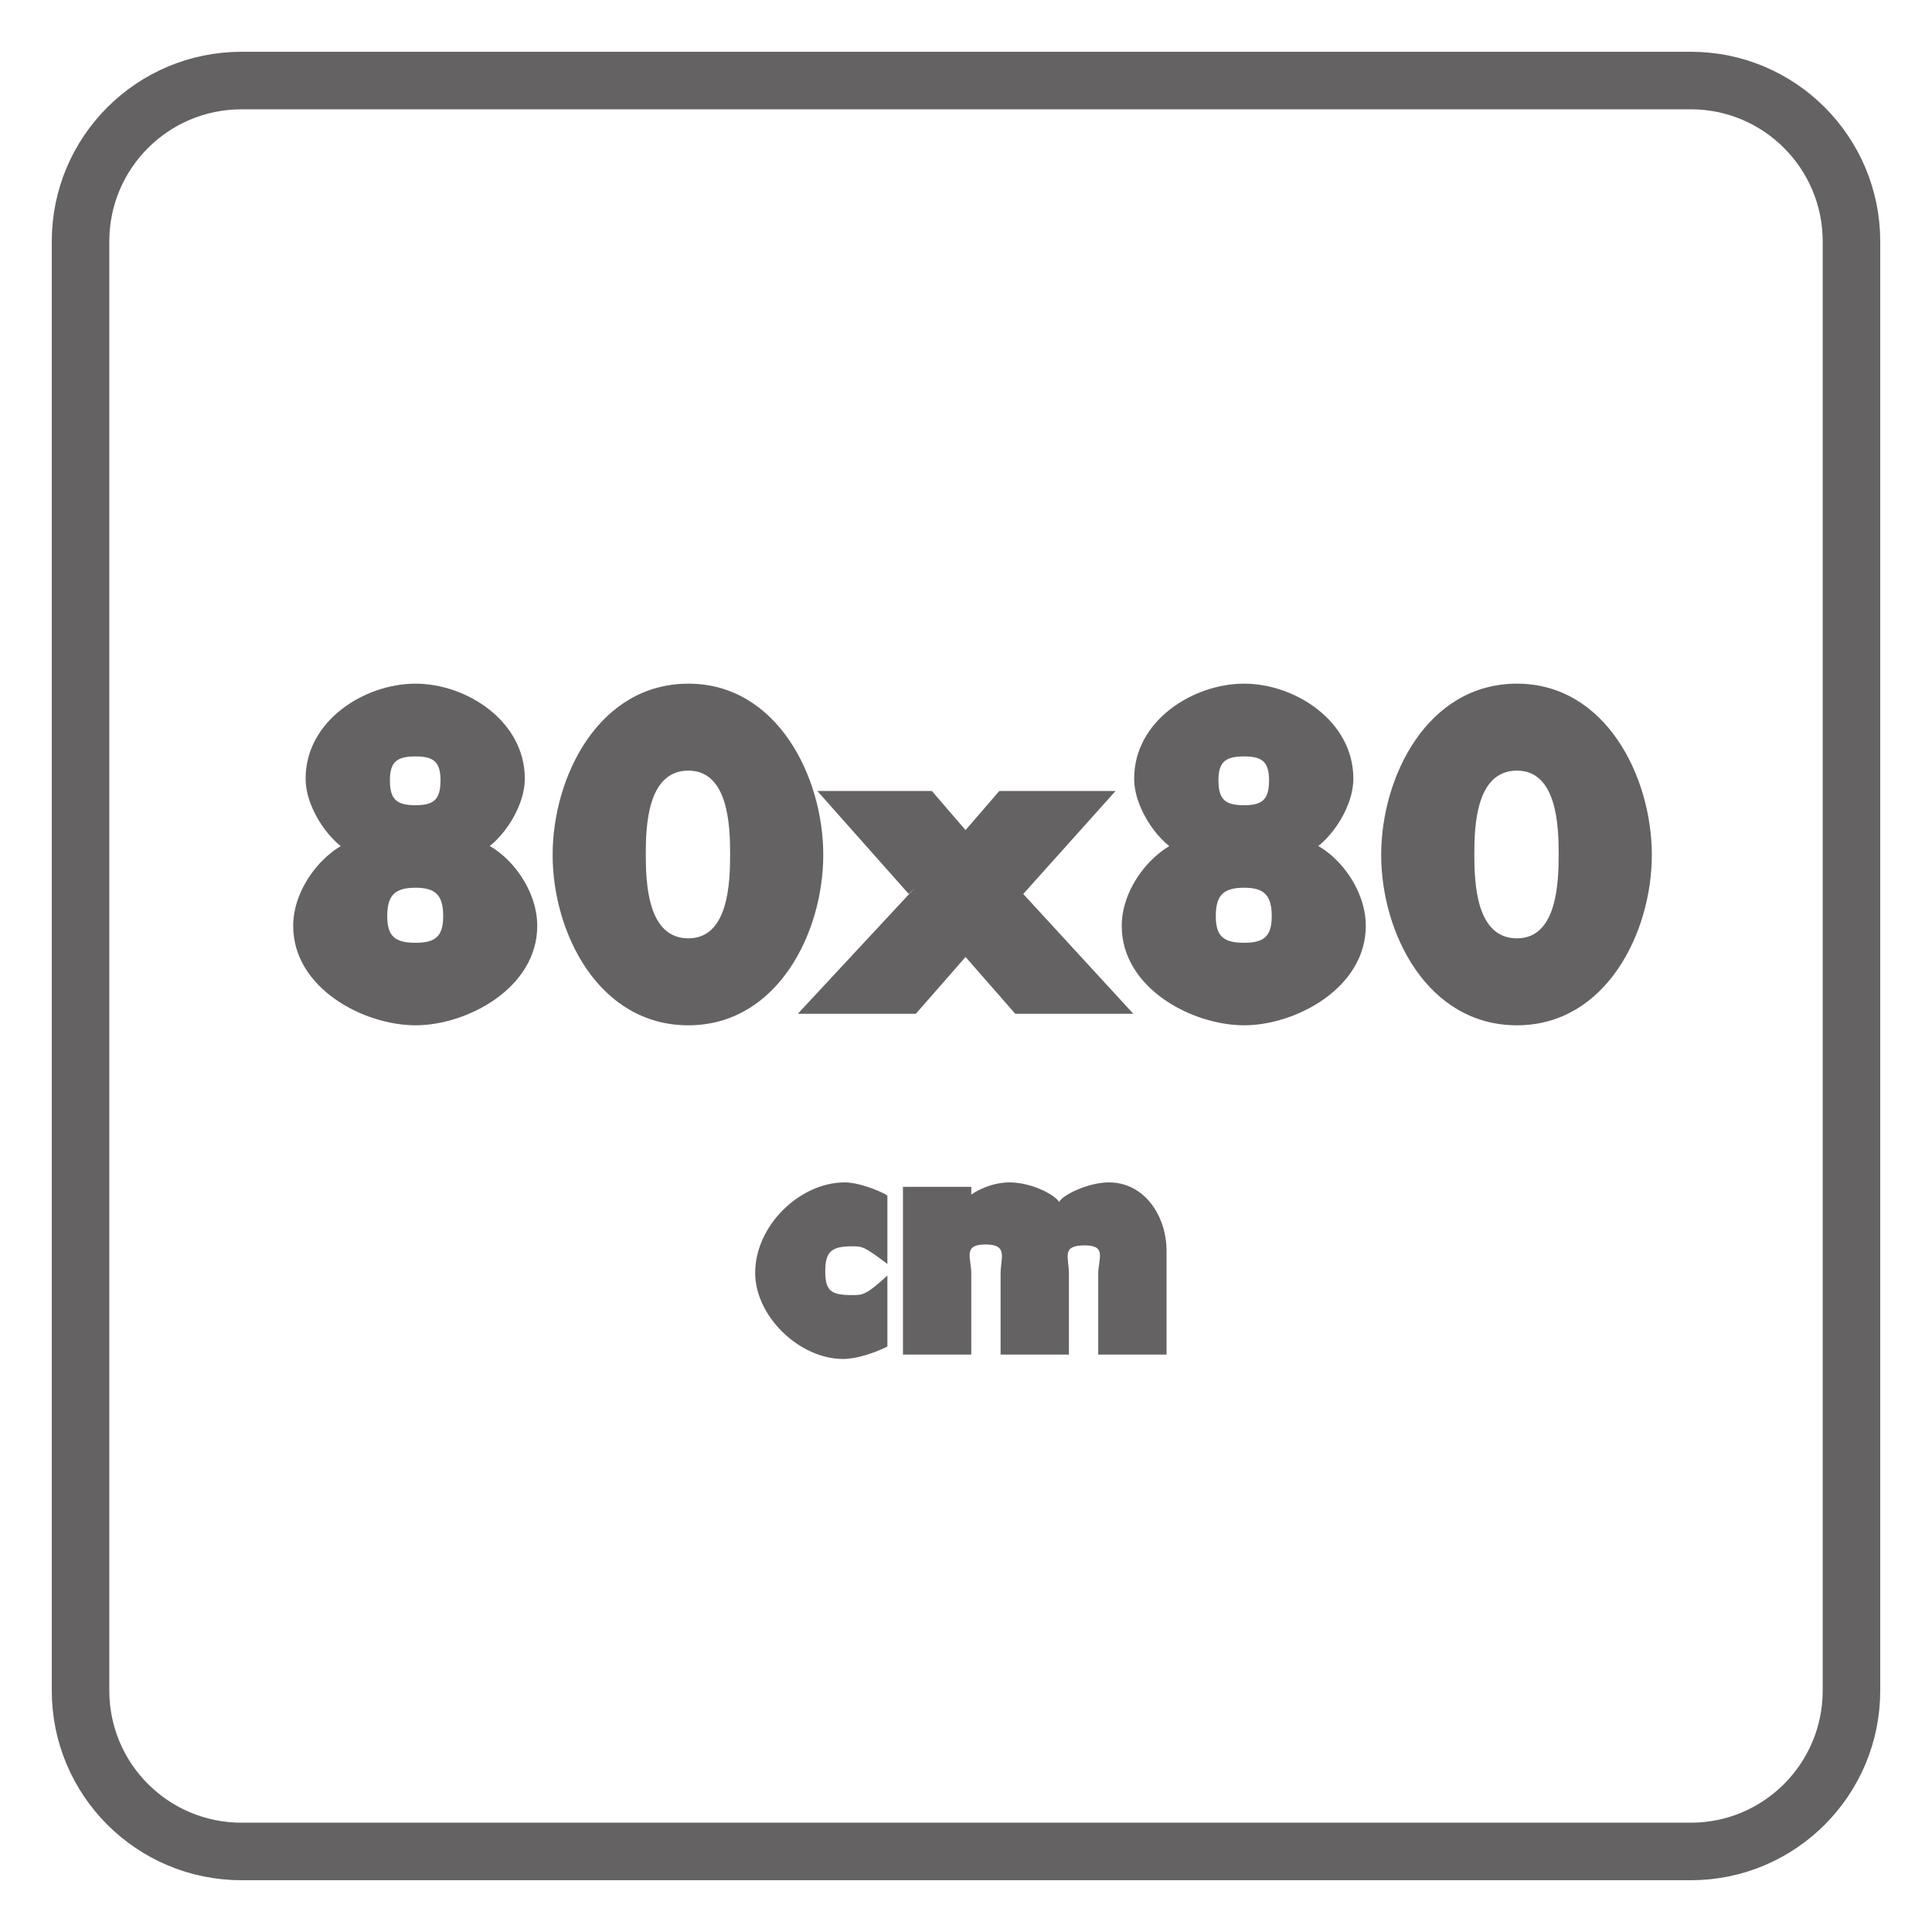 <?xml version="1.0" encoding="UTF-8"?>
<svg xmlns="http://www.w3.org/2000/svg" xmlns:xlink="http://www.w3.org/1999/xlink" width="34.016pt" height="34.016pt" viewBox="0 0 34.016 34.016" version="1.1">
<defs>
<g>
<symbol overflow="visible" id="glyph0-0">
<path style="stroke:none;" d=""/>
</symbol>
<symbol overflow="visible" id="glyph0-1">
<path style="stroke:none;" d="M 2.406 -4.531 C 2.719 -4.531 2.844 -4.438 2.844 -4.109 C 2.844 -3.766 2.719 -3.672 2.406 -3.672 C 2.078 -3.672 1.953 -3.766 1.953 -4.109 C 1.953 -4.438 2.078 -4.531 2.406 -4.531 Z M 2.406 -2.219 C 2.75 -2.219 2.891 -2.094 2.891 -1.719 C 2.891 -1.359 2.75 -1.25 2.406 -1.25 C 2.047 -1.25 1.906 -1.359 1.906 -1.719 C 1.906 -2.094 2.047 -2.219 2.406 -2.219 Z M 2.406 -5.812 C 1.5 -5.812 0.469 -5.156 0.469 -4.141 C 0.469 -3.578 0.953 -2.953 1.297 -2.828 L 1.297 -3.047 C 0.812 -2.891 0.25 -2.234 0.25 -1.547 C 0.25 -0.453 1.484 0.203 2.406 0.203 C 3.312 0.203 4.547 -0.453 4.547 -1.547 C 4.547 -2.234 4 -2.891 3.5 -3.047 L 3.5 -2.828 C 3.844 -2.953 4.328 -3.578 4.328 -4.141 C 4.328 -5.156 3.297 -5.812 2.406 -5.812 Z M 2.406 -5.812 "/>
</symbol>
<symbol overflow="visible" id="glyph0-2">
<path style="stroke:none;" d="M 2.406 -5.812 C 0.828 -5.812 0.016 -4.172 0.016 -2.797 C 0.016 -1.422 0.828 0.203 2.406 0.203 C 3.969 0.203 4.781 -1.422 4.781 -2.797 C 4.781 -4.172 3.969 -5.812 2.406 -5.812 Z M 2.406 -4.281 C 3.109 -4.281 3.141 -3.312 3.141 -2.812 C 3.141 -2.297 3.109 -1.328 2.406 -1.328 C 1.688 -1.328 1.656 -2.297 1.656 -2.812 C 1.656 -3.312 1.688 -4.281 2.406 -4.281 Z M 2.406 -4.281 "/>
</symbol>
<symbol overflow="visible" id="glyph0-3">
<path style="stroke:none;" d="M 1.594 -2.219 L -0.469 0 L 1.609 0 L 2.484 -1 L 3.359 0 L 5.438 0 L 3.5 -2.109 L 5.125 -3.922 L 3.078 -3.922 L 2.484 -3.234 L 1.891 -3.922 L -0.125 -3.922 L 1.484 -2.109 Z M 1.594 -2.219 "/>
</symbol>
<symbol overflow="visible" id="glyph1-0">
<path style="stroke:none;" d=""/>
</symbol>
<symbol overflow="visible" id="glyph1-1">
<path style="stroke:none;" d="M 2.25 -2.828 C 2.062 -2.922 1.766 -3.031 1.547 -3.031 C 0.75 -3.031 -0.031 -2.266 -0.031 -1.438 C -0.031 -0.672 0.75 0.078 1.516 0.078 C 1.734 0.078 2.047 -0.016 2.297 -0.141 L 2.297 -1.391 C 1.922 -1.047 1.859 -1.047 1.688 -1.047 C 1.312 -1.047 1.203 -1.109 1.203 -1.469 C 1.203 -1.828 1.328 -1.906 1.688 -1.906 C 1.859 -1.906 1.906 -1.891 2.297 -1.594 L 2.297 -2.797 Z M 2.25 -2.828 "/>
</symbol>
<symbol overflow="visible" id="glyph1-2">
<path style="stroke:none;" d="M 1.203 -2.953 L 0.156 -2.953 L 0.156 0 L 1.359 0 L 1.359 -1.422 C 1.359 -1.703 1.203 -1.938 1.609 -1.938 C 2.016 -1.938 1.875 -1.703 1.875 -1.422 L 1.875 0 L 3.078 0 L 3.078 -1.422 C 3.078 -1.719 2.938 -1.922 3.359 -1.922 C 3.75 -1.922 3.594 -1.688 3.594 -1.422 L 3.594 0 L 4.797 0 L 4.797 -1.828 C 4.797 -2.422 4.422 -3.031 3.781 -3.031 C 3.422 -3.031 2.969 -2.812 2.906 -2.688 C 2.812 -2.828 2.406 -3.031 2.031 -3.031 C 1.703 -3.031 1.328 -2.859 1.156 -2.625 L 1.359 -2.625 L 1.359 -2.953 Z M 1.203 -2.953 "/>
</symbol>
</g>
</defs>
<g id="surface1">
<path style="fill:none;stroke-width:1.013;stroke-linecap:butt;stroke-linejoin:miter;stroke:rgb(39.61%,38.512%,38.785%);stroke-opacity:1;stroke-miterlimit:4;" d="M -0.001 -0.001 C -0.001 -1.564 -1.267 -2.833 -2.829 -2.833 L -28.345 -2.833 C -29.915 -2.833 -31.181 -1.564 -31.181 -0.001 L -31.181 25.515 C -31.181 27.077 -29.915 28.347 -28.345 28.347 L -2.829 28.347 C -1.267 28.347 -0.001 27.077 -0.001 25.515 Z M -0.001 -0.001 " transform="matrix(1,0,0,-1,32.599,29.765)"/>
<g style="fill:rgb(39.61%,38.512%,38.785%);fill-opacity:1;">
  <use xlink:href="#glyph0-1" x="4.912" y="17.849"/>
  <use xlink:href="#glyph0-2" x="9.714" y="17.849"/>
  <use xlink:href="#glyph0-3" x="14.516" y="17.849"/>
  <use xlink:href="#glyph0-1" x="19.5" y="17.849"/>
  <use xlink:href="#glyph0-2" x="24.302" y="17.849"/>
</g>
<g style="fill:rgb(39.61%,38.512%,38.785%);fill-opacity:1;">
  <use xlink:href="#glyph1-1" x="13.327" y="23.849"/>
  <use xlink:href="#glyph1-2" x="15.742" y="23.849"/>
</g>
</g>
</svg>
